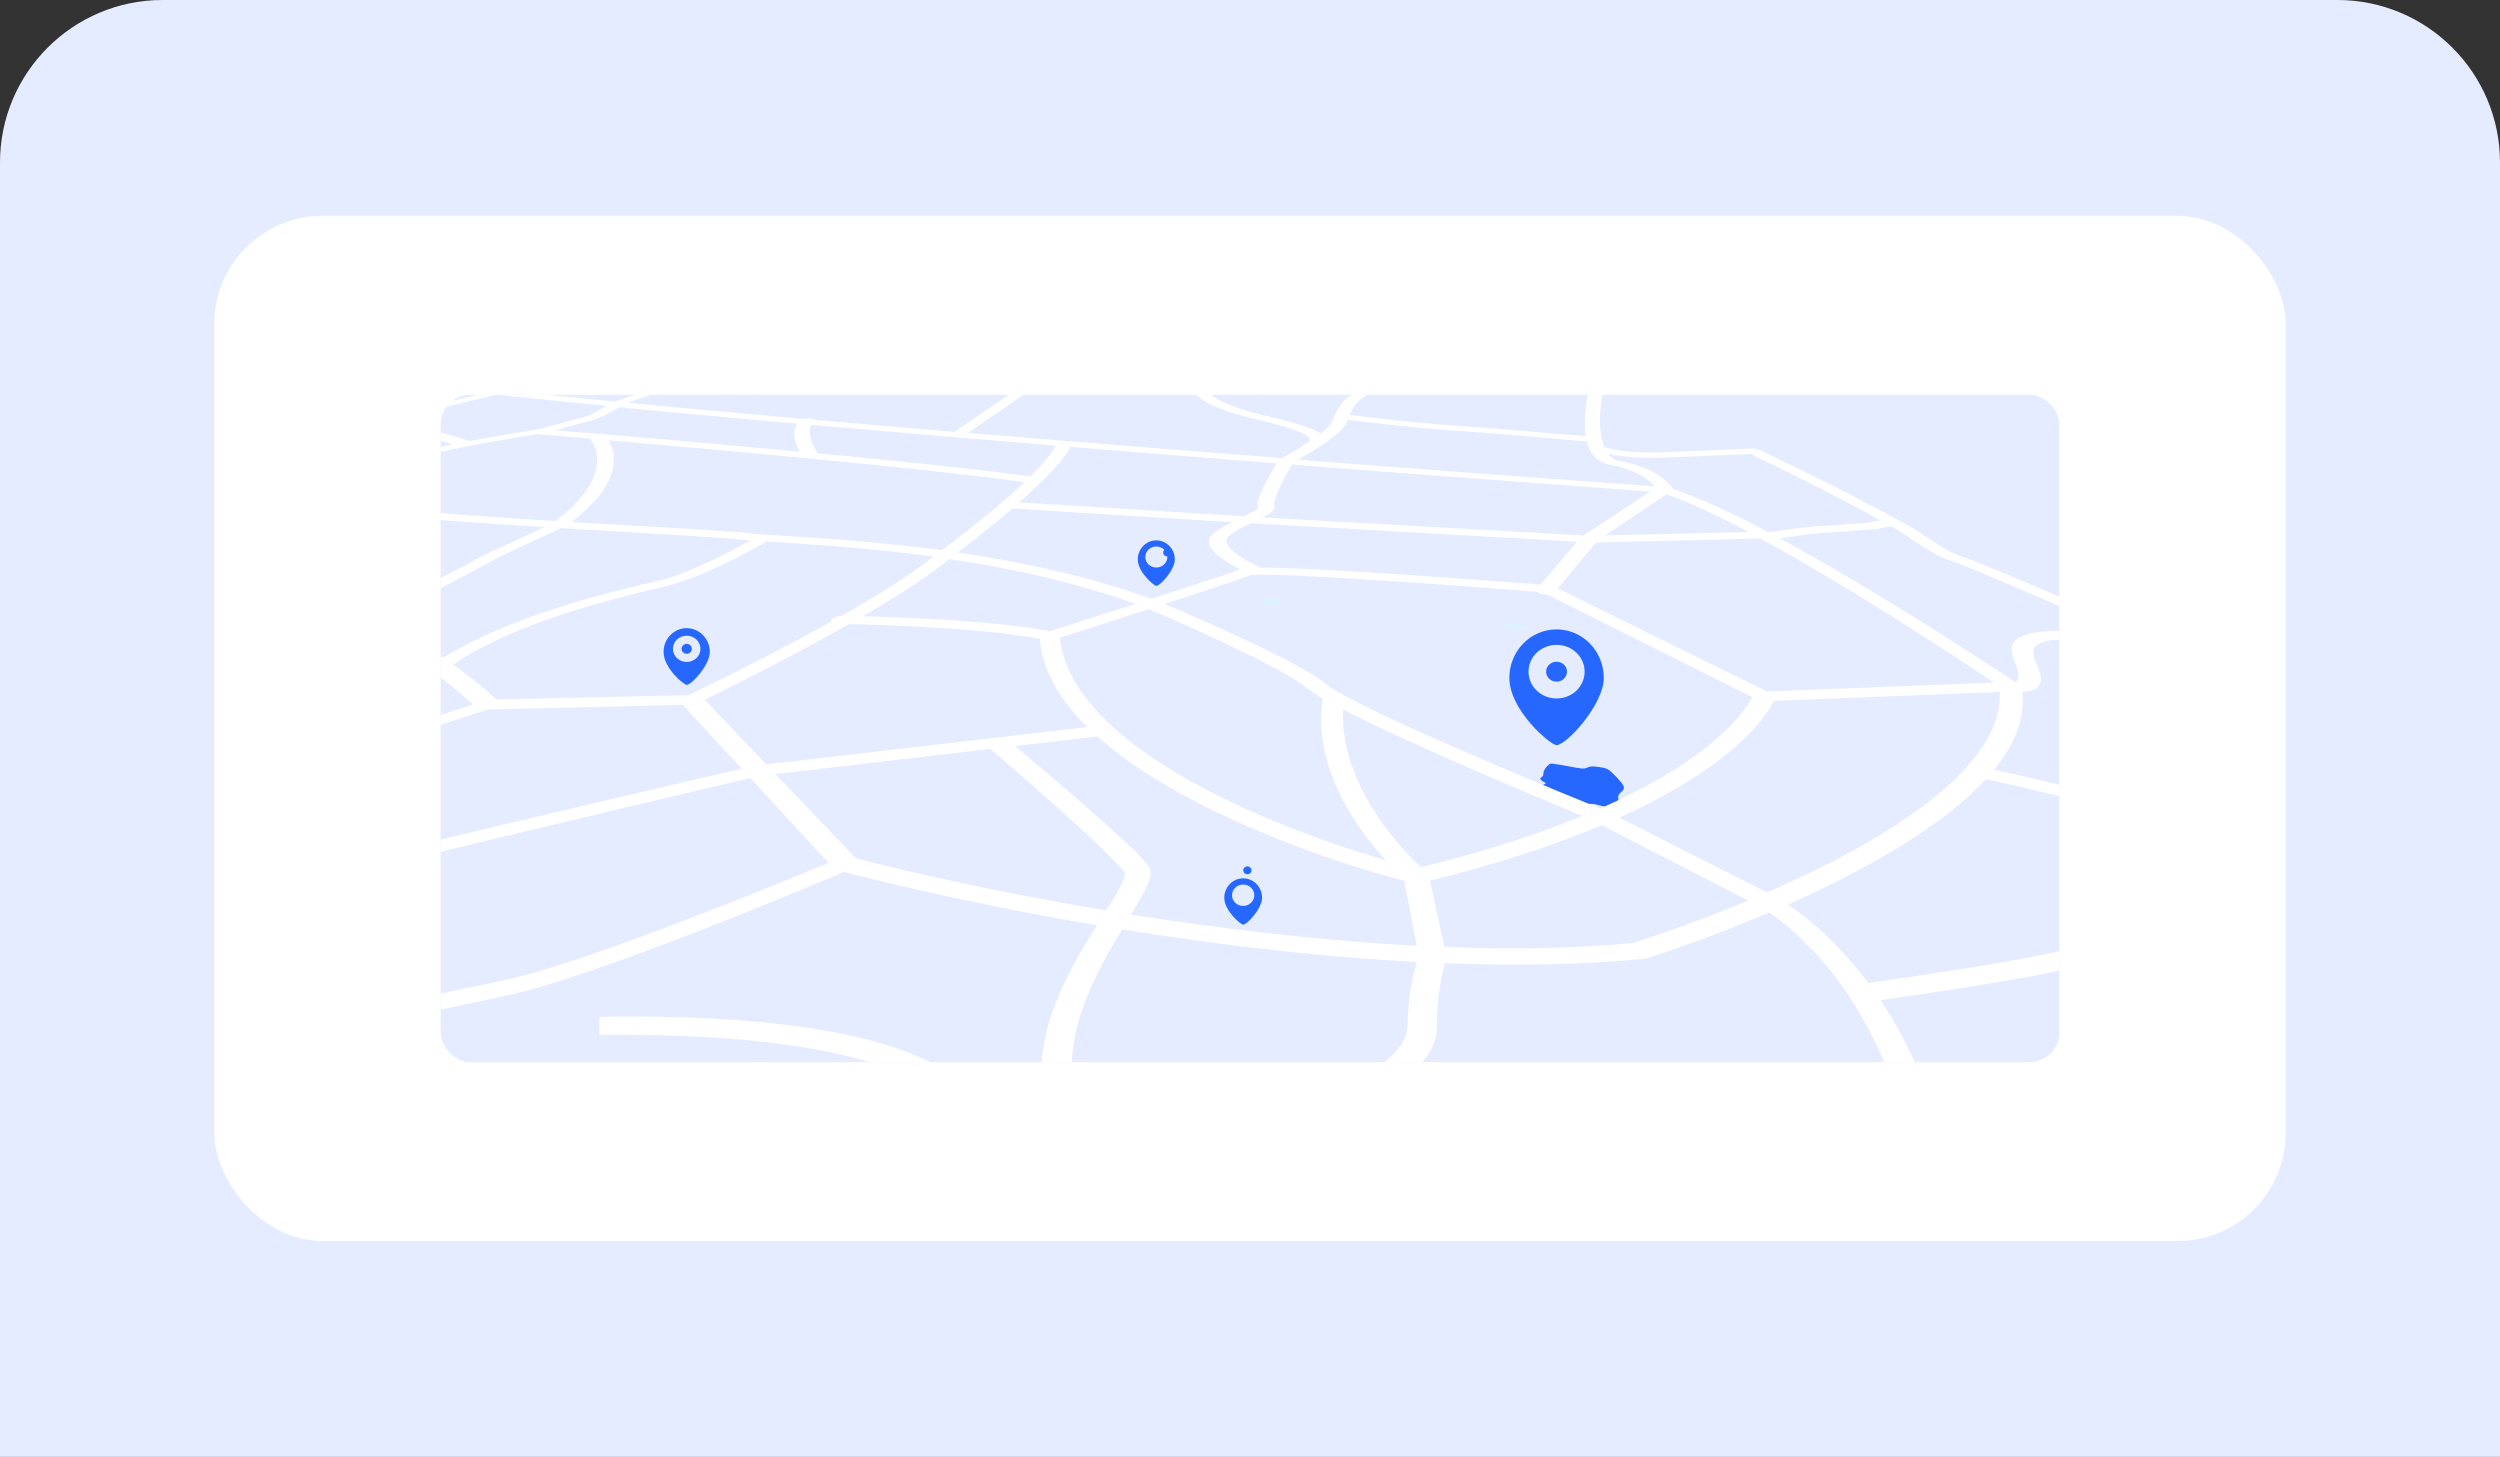<?xml version="1.0" encoding="UTF-8"?><svg id="a" xmlns="http://www.w3.org/2000/svg" xmlns:xlink="http://www.w3.org/1999/xlink" viewBox="0 0 278 162"><rect x="0" y="0" width="278" height="162" fill="#333333" stroke="none"/><defs><clipPath id="b"><rect x="49" y="43.9" width="180" height="74.21" rx="3.31" ry="3.31" style="fill:none; stroke-width:0px;"/></clipPath></defs><path d="m18.08,0h241.84C269.9,0,278,8.1,278,18.08v143.92H0V18.08C0,8.1,8.1,0,18.08,0Z" style="fill:#e5ecff; stroke-width:0px;"/><rect x="23.83" y="24" width="230.34" height="114" rx="12.03" ry="12.03" style="fill:#fff; stroke-width:0px;"/><g style="clip-path:url(#b);"><path d="m101.68,59.29c0,.25-.2.46-.46.46s-.46-.21-.46-.46.2-.46.46-.46.46.21.46.46Z" style="fill:#3b28cc; stroke-width:0px;"/><path d="m168.37,73.33c-1.32,0-2.39,1.16-2.39,2.6,0,1.75,2.1,3.6,2.39,3.6.5,0,2.39-2.17,2.39-3.6s-1.07-2.6-2.39-2.6Zm0,3.7c-.78,0-1.42-.64-1.42-1.44s.64-1.44,1.42-1.44,1.42.64,1.42,1.44-.64,1.44-1.42,1.44Z" style="fill:#3f8efc; stroke-width:0px;"/><path d="m168.37,76.12c.29,0,.53-.24.53-.53s-.24-.53-.53-.53-.53.24-.53.53.24.53.53.53Z" style="fill:#3fa9f5; stroke-width:0px;"/><path d="m95.19,75.92c0,.3-.24.53-.53.53s-.53-.24-.53-.53.24-.53.53-.53.53.24.53.53Z" style="fill:#3b28cc; stroke-width:0px;"/><path d="m148.25,104.81c.22,0,.4-.18.4-.4s-.18-.4-.4-.4-.4.18-.4.4.18.4.4.4Z" style="fill:#3b28cc; stroke-width:0px;"/><path d="m125.75,80.35c0,.24-.19.43-.43.43s-.43-.19-.43-.43.19-.43.43-.43.43.19.43.43Z" style="fill:#3b28cc; stroke-width:0px;"/><path d="m123.47,99.8c0,.24-.19.44-.43.44s-.43-.19-.43-.44.19-.44.43-.44.43.19.43.44Z" style="fill:#3f8efc; stroke-width:0px;"/><path d="m231.05,43.19H47.36v76.1h183.68V43.19Z" style="fill:#e5ecff; stroke-width:0px;"/><path d="m140.23,66.68c-.07.06-.1.14-.05.21.1.12.41.16.63.24.09.03.16.07.25.1.26.08.59.06.89.05.07,0,.15,0,.2-.03.07-.02.12-.06.16-.09.13-.09.25-.2.2-.31-.02-.04-.06-.07-.1-.11-.08-.07-.17-.14-.31-.17-.54-.1-1.48-.25-1.88.1h0Z" style="fill:#ddf1ff; stroke-width:0px;"/><path d="m169.83,69.83c.05-.07.05-.15-.03-.22-.15-.13-.48-.17-.73-.25-.1-.03-.19-.07-.3-.11-.29-.08-.62-.06-.92-.04-.07,0-.15,0-.2.03-.07.02-.11.06-.14.1-.1.1-.2.21-.11.32.03.04.08.07.14.11.11.07.22.15.38.18.6.1,1.63.26,1.92-.12h0Z" style="fill:#ddf1ff; stroke-width:0px;"/><path d="m172.81,84.94c-.12-.01-.24-.03-.34-.02-.13.01-.2.07-.26.12-.33.29-.57.62-.59.99,0,.09,0,.19-.06.27-.07.08-.22.14-.26.24-.04.12.13.28.36.41.1.05.22.11.22.16,0,.03-.04.06-.09.07-.19.09-.4.17-.47.31-.08.16.04.36.26.55.22.18.52.36.82.53.22.12.44.25.71.34.16.06.32.1.49.14.6.16,2.39.35,2.75.35.28,0,.54-.03.83,0,.3.02,1.71.47,2.16.46s.68-.66.65-.84c0-.06-.02-.13-.03-.19-.02-.12-.04-.25,0-.36.09-.31.6-.51.62-.84.01-.19-.14-.42-.31-.63-.31-.38-.67-.77-1.08-1.15-.13-.12-.28-.25-.51-.35-.27-.12-.59-.17-.9-.21-.57-.08-.89-.1-1.22.04-.23.1-.38.17-.79.11-.98-.13-1.99-.37-2.99-.5h.01Z" style="fill:#2667ff; stroke-width:0px;"/><path d="m66.65,113.07v2.01c5.39-.06,13.1.07,20.32,1.03,5.07.67,9.29,1.67,12.55,2.98.17.06.32.13.48.2h5.49c-3.78-2.49-9.56-4.21-17.26-5.22-7.81-1.02-16.15-1.1-21.58-1h0Z" style="fill:#fff; stroke-width:0px;"/><path d="m207.76,109.33c-.8-1.09-1.65-2.12-2.53-3.09-2.62-2.91-5.04-4.72-6.42-5.65,2.56-1.14,5.22-2.41,7.85-3.82,6.14-3.28,10.73-6.54,13.77-9.69.14-.15.28-.3.41-.44,1.69.37,5.3,1.17,10.2,2.38v-1.27c-4.25-1.04-7.49-1.75-9.3-2.15,2.46-3.02,3.47-5.93,3.13-8.69.33,0,.68-.03.99-.12.94-.26,1.26-.9.99-1.92-.08-.31-.21-.63-.34-.94-.67-1.66-1.18-2.92,4.18-2.85.11,0,.23,0,.35,0v-.93c-.41,0-.79-.01-1.13-.02-3.2-.04-5.11.33-5.85,1.14-.64.7-.3,1.59.04,2.47.12.31.23.6.29.88.2.85-.12,1.15-.31,1.21-1.83-1.21-8.7-5.73-16.2-10.24-3.72-2.24-7.03-4.14-9.97-5.73,2.22-.32,4.57-.63,5.07-.64.62,0,1.8-.09,3.4-.22.66-.05,1.47-.12,1.74-.13.38.01.66-.05,1.02-.13.58-.13.98-.2,1.19-.2.35.15,1.24.75,1.91,1.2,1.9,1.28,3.39,2.24,4.76,2.63,1.12.32,8.12,3.33,14.03,5.91v-1.07c-5.52-2.38-11.75-5.02-13.09-5.4-.17-.05-.69-.23-1.74-.85-.74-.43-1.53-.96-2.22-1.41-1.13-.75-1.79-1.18-2.34-1.4-6.01-3.42-15.88-8.06-15.97-8.11-.23-.11-.63-.18-.99-.16-.05,0-5.2.22-9.89.42-1.76.07-3.41,0-4.89-.25-.73-.12-1.23-.25-1.5-.32-.03-.07-.06-.15-.09-.24-.31-.86-.44-1.98-.39-3.3.05-1.15.23-2.25.39-3.03h-1.59c-.17.77-.37,1.84-.45,2.95-.06.89-.03,1.7.08,2.4-2.75-.24-10.99-.96-14.76-1.19-3.61-.22-9.62-.94-11.51-1.18.42-.9.94-1.71,1.87-2.16.5-.24.88-.54,1.17-.83h-1.64c-.24.21-.52.41-.86.57-1.44.68-1.97,1.91-2.57,3.26-.15.34-.61.78-1.2,1.24-.29-.21-.7-.42-1.26-.63-1.21-.47-3-.93-5.29-1.47-3.61-.85-5.68-1.86-6.21-2.97h-1.57c.2.52.71,1.03,1.52,1.51,1.15.68,2.92,1.31,5.25,1.87,2.19.52,3.9.97,5.01,1.4,1.07.42,1.48.79,1.31,1.18-1.19.79-2.46,1.51-3.05,1.83-4.22-.33-8.62-.67-13.13-1.03-6.84-.54-14.21-1.14-21.76-1.77l7.24-5h-1.61l-7.18,4.88c-5.17-.43-10.41-.88-15.59-1.33-.03-.09-.25-.16-.57-.17-.21,0-.44.02-.62.06-6.7-.59-13.3-1.19-19.56-1.79l4.82-1.65h-1.75l-4.47,1.51c-4.03-.39-7.9-.77-11.55-1.15.59-.14,1.1-.26,1.54-.36h-2.03c-.29.07-.59.14-.91.21-.67-.07-1.34-.14-2-.21h-5.12c1.72.19,3.55.39,5.47.6-1.91.45-4.15.98-6.45,1.54v.5c2.83-.69,5.63-1.36,7.86-1.89,3.72.39,7.79.8,12.21,1.24-.58.4-1.75,1.1-3.06,1.43-2.03.51-3.87,1.02-4.35,1.16-.16.03-.5.08-.82.13-1.45.24-4.18.68-6.91,1.19l-4.93-1.47v.92l3.05.93c-1.1.22-2.14.44-3.05.66v.56c3.17-.85,9.89-1.96,12.16-2.33.07,0,.12-.02.19-.03.02,0,.06,0,.09,0,.09,0,2.3.19,5.85.49.21.26.81,1.14.79,2.46-.02,1.46-.83,3.83-4.63,6.7-5.63-.34-11.19-.7-14.43-1.04v.79c3.16.29,7.73.6,13.22.93l-6.46,2.97s-.06.03-.09.04c-1.31.71-4.16,2.24-6.67,3.51v1.1c3.25-1.59,7.59-3.97,8.32-4.38l6.72-3.12c1.88.11,3.85.23,5.91.35,6.31.37,11.8.68,13.77.9.38.04.83.08,1.35.12-2.18,1.24-6.81,3.66-10.04,4.44-.25.06-.52.12-.81.19-5.09,1.2-15.82,3.75-23.32,8.42-.59-.39-1.22-.8-1.89-1.21v2.22c2.74,1.9,4.5,3.49,5.22,4.18l-5.22,1.7v1.11l6.86-2.26,21.71-.5,6.55,7.09c-4.57,1.05-18.9,4.39-35.12,8.28v1.36c16.98-4.12,31.95-7.63,36.07-8.6l8.71,9.43c-5.09,2.11-26.3,10.83-35.28,12.87-1.5.34-2.9.62-4.25.91-1.77.36-3.46.71-5.25,1.15v1.79c1.73-.43,3.38-.78,5.13-1.14,1.41-.3,2.86-.6,4.45-.96,9.92-2.27,32.25-11.63,36.93-13.61,2.86.75,13.37,3.41,27.67,5.85.15.02.29.05.44.07-2.7,4.29-6.26,10.39-6.18,16.38h3.42c-.35-5.66,2.99-11.67,5.56-15.91,9.13,1.47,18.04,2.56,26.46,3.21,2.14.17,4.25.3,6.32.41-.37,1.24-1.01,3.84-1.04,6.99-.02,2.6-2.7,4.39-4.49,5.3h4.91c1.56-1.28,2.88-3.01,2.85-5.2-.05-3.24.61-5.91.91-6.95,3.03.12,5.96.17,8.78.15,4.8-.02,9.25-.24,13.31-.64.14-.01.27-.04.39-.08.09-.03,6.09-1.88,13.57-5.07,1.23.85,3.46,2.57,5.86,5.34,2.24,2.58,5.04,6.59,7.4,12.45h3.42c-.55-1.28-1.13-2.51-1.74-3.69-.8-1.53-1.66-2.97-2.56-4.35,4.01-.57,15.81-2.29,21.95-3.71v-2.28c-4.33,1.35-18.57,3.41-23.28,4.07h-.01Zm-1.64-43.44c6.95,4.25,13.36,8.51,15.6,10.02l-25.23.98-23.26-11.45,4.25-5.12,18.28-.43c3.04,1.65,6.48,3.65,10.36,6.01h0Zm-71.29-6.48c-.8.72-.43,1.64,1.14,2.75.69.49,1.44.9,1.95,1.15-.07.02-.14.05-.2.07-.72.3-4.98,1.69-9.7,3.21-6.28-2.27-13.49-3.98-21.54-5.15.99-.75,3.44-2.62,5.92-4.73.07-.06.13-.11.2-.17l24.42,1.53c-.82.4-1.62.85-2.18,1.36Zm4.27-1.23l36.28,2.06-4.08,4.77c-2.33-.18-8.92-.69-15.48-1.13-4.73-.31-8.55-.54-11.37-.65-1.96-.08-3.3-.11-4.27-.11-.04-.02-.07-.05-.12-.07-.01,0-1.27-.56-2.32-1.29-.89-.62-1.8-1.48-1.12-2.11.59-.54,1.56-1.03,2.47-1.47Zm-12.84,8.97c-3.52,1.13-7.11,2.27-9.54,3.03-6.08-1.16-16.37-1.54-20.77-1.65,4.38-2.54,7.56-4.66,9.6-6.36,6.69.99,13.94,2.53,20.7,4.98Zm1.49.58c2.85,1.22,14.64,6.34,17.68,8.85.37.3.93.68,1.66,1.1-.35,2.24-.19,4.63.53,7.1.62,2.12,1.65,4.32,3.09,6.53,1.16,1.79,2.38,3.26,3.38,4.36-3.98-1.17-10.46-3.29-16.96-6.37-8.75-4.14-18.47-10.5-19.27-18.38,1.53-.49,5.65-1.81,9.89-3.19Zm19.73,8.34c-3.21-2.6-14.8-7.57-17.98-8.91,4.42-1.44,8.58-2.81,9.58-3.21.28-.03,1.46-.1,5.9.1,2.86.13,6.62.36,11.23.67,6.21.42,12.31.9,14.71,1.09.12.11.34.2.63.25.15.03.31.04.45.04h.03l22.83,11.41c-.38.74-1.78,3.07-5.68,6.03-2.35,1.78-5.95,4.03-11.24,6.37-2.63-1.07-26.94-10.98-30.46-13.83h0Zm31.03-16.54l6.82-4.57c2.38.85,5.42,2.24,9.11,4.2l-15.93.37Zm6.8-8.65c3.78-.17,7.85-.34,9.36-.4,1.73.83,9.21,4.45,14.43,7.39-.53.06-1,.16-1.34.24-.07.01-.15.03-.21.05-.31,0-.84.05-2.07.14-1.07.08-2.55.2-3.03.2-.94,0-4.04.43-5.75.68-.03,0-.06-.01-.09-.02-4.36-2.3-7.84-3.87-10.58-4.78v-.04c-.06-.1-1.35-2.27-6.16-3.13-.07-.01-.56-.12-1.04-.73,1.41.27,3.6.53,6.47.4h0Zm-35.61-3.8c.05-.13.11-.27.17-.4,2.26.28,7.91.95,11.52,1.18,3.86.24,12.8,1.03,15.08,1.23.04.14.07.28.12.41.44,1.29,1.24,1.98,2.62,2.23,2.98.54,4.32,1.79,4.79,2.35-4.18-.3-19.82-1.43-39.66-2.96,1.43-.81,4.87-2.86,5.36-4.03h0Zm-6.04,4.58c19.53,1.52,35.09,2.66,39.85,3l-7.42,4.88-35.7-2c.91-.46,1.53-.89,1.32-1.32-.23-.49,1.02-2.97,1.94-4.55Zm-14.75-1.17c4.47.36,8.85.7,13.05,1.03-.23.37-.65,1.09-1.05,1.86-1.14,2.15-1.13,2.72-1.03,2.96.12.25-.64.64-1.55,1.07l-24.99-1.55c3.11-2.72,4.98-4.77,5.7-6.17,3.22.26,6.51.53,9.87.8h0Zm-38.7-3.24c5.03.44,10.35.9,15.95,1.37,3.63.31,7.37.62,11.23.93-.47.94-1.51,2.14-2.81,3.42-6.09-.82-15.16-1.75-23.63-2.56-.3-.43-1.3-2.03-.75-3.17h0Zm-28.54.6c.81-.22,2.11-.58,3.51-.93,1.04-.26,2.05-.68,3-1.23.26-.15.47-.29.64-.4,4.75.46,9.88.93,15.4,1.43,1.45.13,2.92.26,4.42.39-.68,1.01-.13,2.36.29,3.12-2.56-.24-5.04-.47-7.33-.68-9.32-.84-17.37-1.5-19.94-1.71h0Zm21.46,11.43c-2.04-.22-7.54-.54-13.86-.9-1.82-.11-3.76-.22-5.72-.33,1.73-1.32,3-2.64,3.77-3.91.65-1.07.96-2.11.94-3.11-.02-.92-.31-1.61-.57-2.06,12.03,1.03,34.74,3.05,46.25,4.64-3.28,3.1-7.75,6.48-9.22,7.57-6.85-.92-13.13-1.31-17.29-1.58-1.89-.12-3.38-.21-4.3-.31h0Zm-27.91,18.52c-.55-.53-2.19-2.02-4.84-3.88,6.93-4.73,17.8-7.33,22.85-8.54.29-.07.57-.13.82-.2,4.27-1.03,9.57-4.01,11.2-4.96.42.03.86.06,1.32.08,4.28.27,10.39.66,17.2,1.59-2.09,1.72-5.5,3.93-10.17,6.58-.5.04-.97.21-1.12.43-.05.08-.05.15-.02.21-1.29.72-2.66,1.47-4.12,2.24-5.36,2.85-10.25,5.22-11.76,5.95l-21.38.48Zm23.14.01c1.7-.83,6.48-3.19,11.68-5.99,1.57-.85,3.02-1.65,4.38-2.42,3.63.08,15.02.43,21.21,1.65.25,3.23,1.96,6.53,5.27,9.8l-10.11,1.18-25.58,2.97-6.84-7.18h-.01Zm46.28,20.7c-.38.74-.95,1.66-1.63,2.73-.1-.02-.2-.03-.29-.05-14.97-2.51-25.72-5.27-27.57-5.76l-8.91-9.35,23.88-2.8c5.39,4.59,14.16,12.34,14.95,13.79.02.05.12.34-.44,1.44h0Zm1.13,3.18c1.76-2.9,2.54-4.33,2.05-5.2-1.08-1.88-11.67-10.79-14.95-13.53l9.16-1.07c3.21,2.88,7.63,5.71,13.24,8.42,9.2,4.43,18.18,6.94,20.89,7.64l1.39,7.22c-11.4-.6-22.66-2.03-31.76-3.47h0Zm27.48-10.84c-2.03-3-4.12-7.29-3.9-11.95,7.68,3.97,23.03,10.35,26.6,11.83-4.71,1.95-10.62,3.92-17.96,5.7-.99-.93-2.93-2.89-4.75-5.58h0Zm28.3,14.01c-6.63.64-13.78.72-20.94.44l-1.59-7.38c7.22-1.77,13.63-3.84,19.1-6.16l16.27,8.38c-6.5,2.71-11.8,4.4-12.83,4.72Zm14.95-5.62l-16.44-8.32c4.62-2.09,8.47-4.34,11.45-6.67,3.96-3.09,5.35-5.48,5.74-6.31l25.12-.99c.36,7.2-9.1,13.88-18.02,18.55-2.64,1.38-5.31,2.63-7.86,3.74h0Z" style="fill:#fff; stroke-width:0px;"/><path d="m173.09,69.99c-2.9,0-5.25,2.41-5.25,5.39,0,3.62,4.59,7.48,5.25,7.48,1.1,0,5.25-4.5,5.25-7.48s-2.35-5.39-5.25-5.39Zm0,7.68c-1.72,0-3.12-1.33-3.12-2.98s1.39-2.98,3.12-2.98,3.12,1.33,3.12,2.98-1.39,2.98-3.12,2.98Z" style="fill:#2667ff; stroke-width:0px;"/><path d="m174.25,74.69c0,.62-.52,1.11-1.16,1.11s-1.16-.5-1.16-1.11.52-1.11,1.16-1.11,1.16.5,1.16,1.11Z" style="fill:#2667ff; stroke-width:0px;"/><path d="m76.36,69.85c-1.42,0-2.57,1.18-2.57,2.65,0,1.78,2.25,3.66,2.57,3.66.54,0,2.57-2.21,2.57-3.66s-1.15-2.65-2.57-2.65Zm0,3.76c-.84,0-1.53-.65-1.53-1.46s.68-1.46,1.53-1.46,1.53.65,1.53,1.46-.68,1.46-1.53,1.46Z" style="fill:#2667ff; stroke-width:0px;"/><path d="m76.36,72.7c.32,0,.57-.24.57-.55s-.26-.55-.57-.55-.57.24-.57.55.26.55.57.55Z" style="fill:#2667ff; stroke-width:0px;"/><path d="m128.58,60.09c-1.14,0-2.06.95-2.06,2.12,0,1.42,1.81,2.94,2.06,2.94.43,0,2.06-1.77,2.06-2.94s-.92-2.12-2.06-2.12Zm0,3.02c-.68,0-1.22-.52-1.22-1.17s.55-1.17,1.22-1.17,1.23.52,1.23,1.17-.55,1.17-1.23,1.17Z" style="fill:#2667ff; stroke-width:0px;"/><path d="m130.26,61.44c0,.24-.2.43-.46.43s-.45-.19-.45-.43.2-.43.45-.43.46.19.46.43Z" style="fill:#2667ff; stroke-width:0px;"/><path d="m138.24,97.67c-1.16,0-2.1.97-2.1,2.16,0,1.45,1.83,2.99,2.1,2.99.44,0,2.1-1.79,2.1-2.99s-.94-2.16-2.1-2.16Zm0,3.07c-.69,0-1.24-.53-1.24-1.19s.56-1.19,1.24-1.19,1.24.53,1.24,1.19-.56,1.19-1.24,1.19Z" style="fill:#2667ff; stroke-width:0px;"/><path d="m139.17,96.78c0,.25-.21.44-.46.44s-.46-.2-.46-.44.21-.44.46-.44.46.2.46.44Z" style="fill:#2667ff; stroke-width:0px;"/></g></svg>